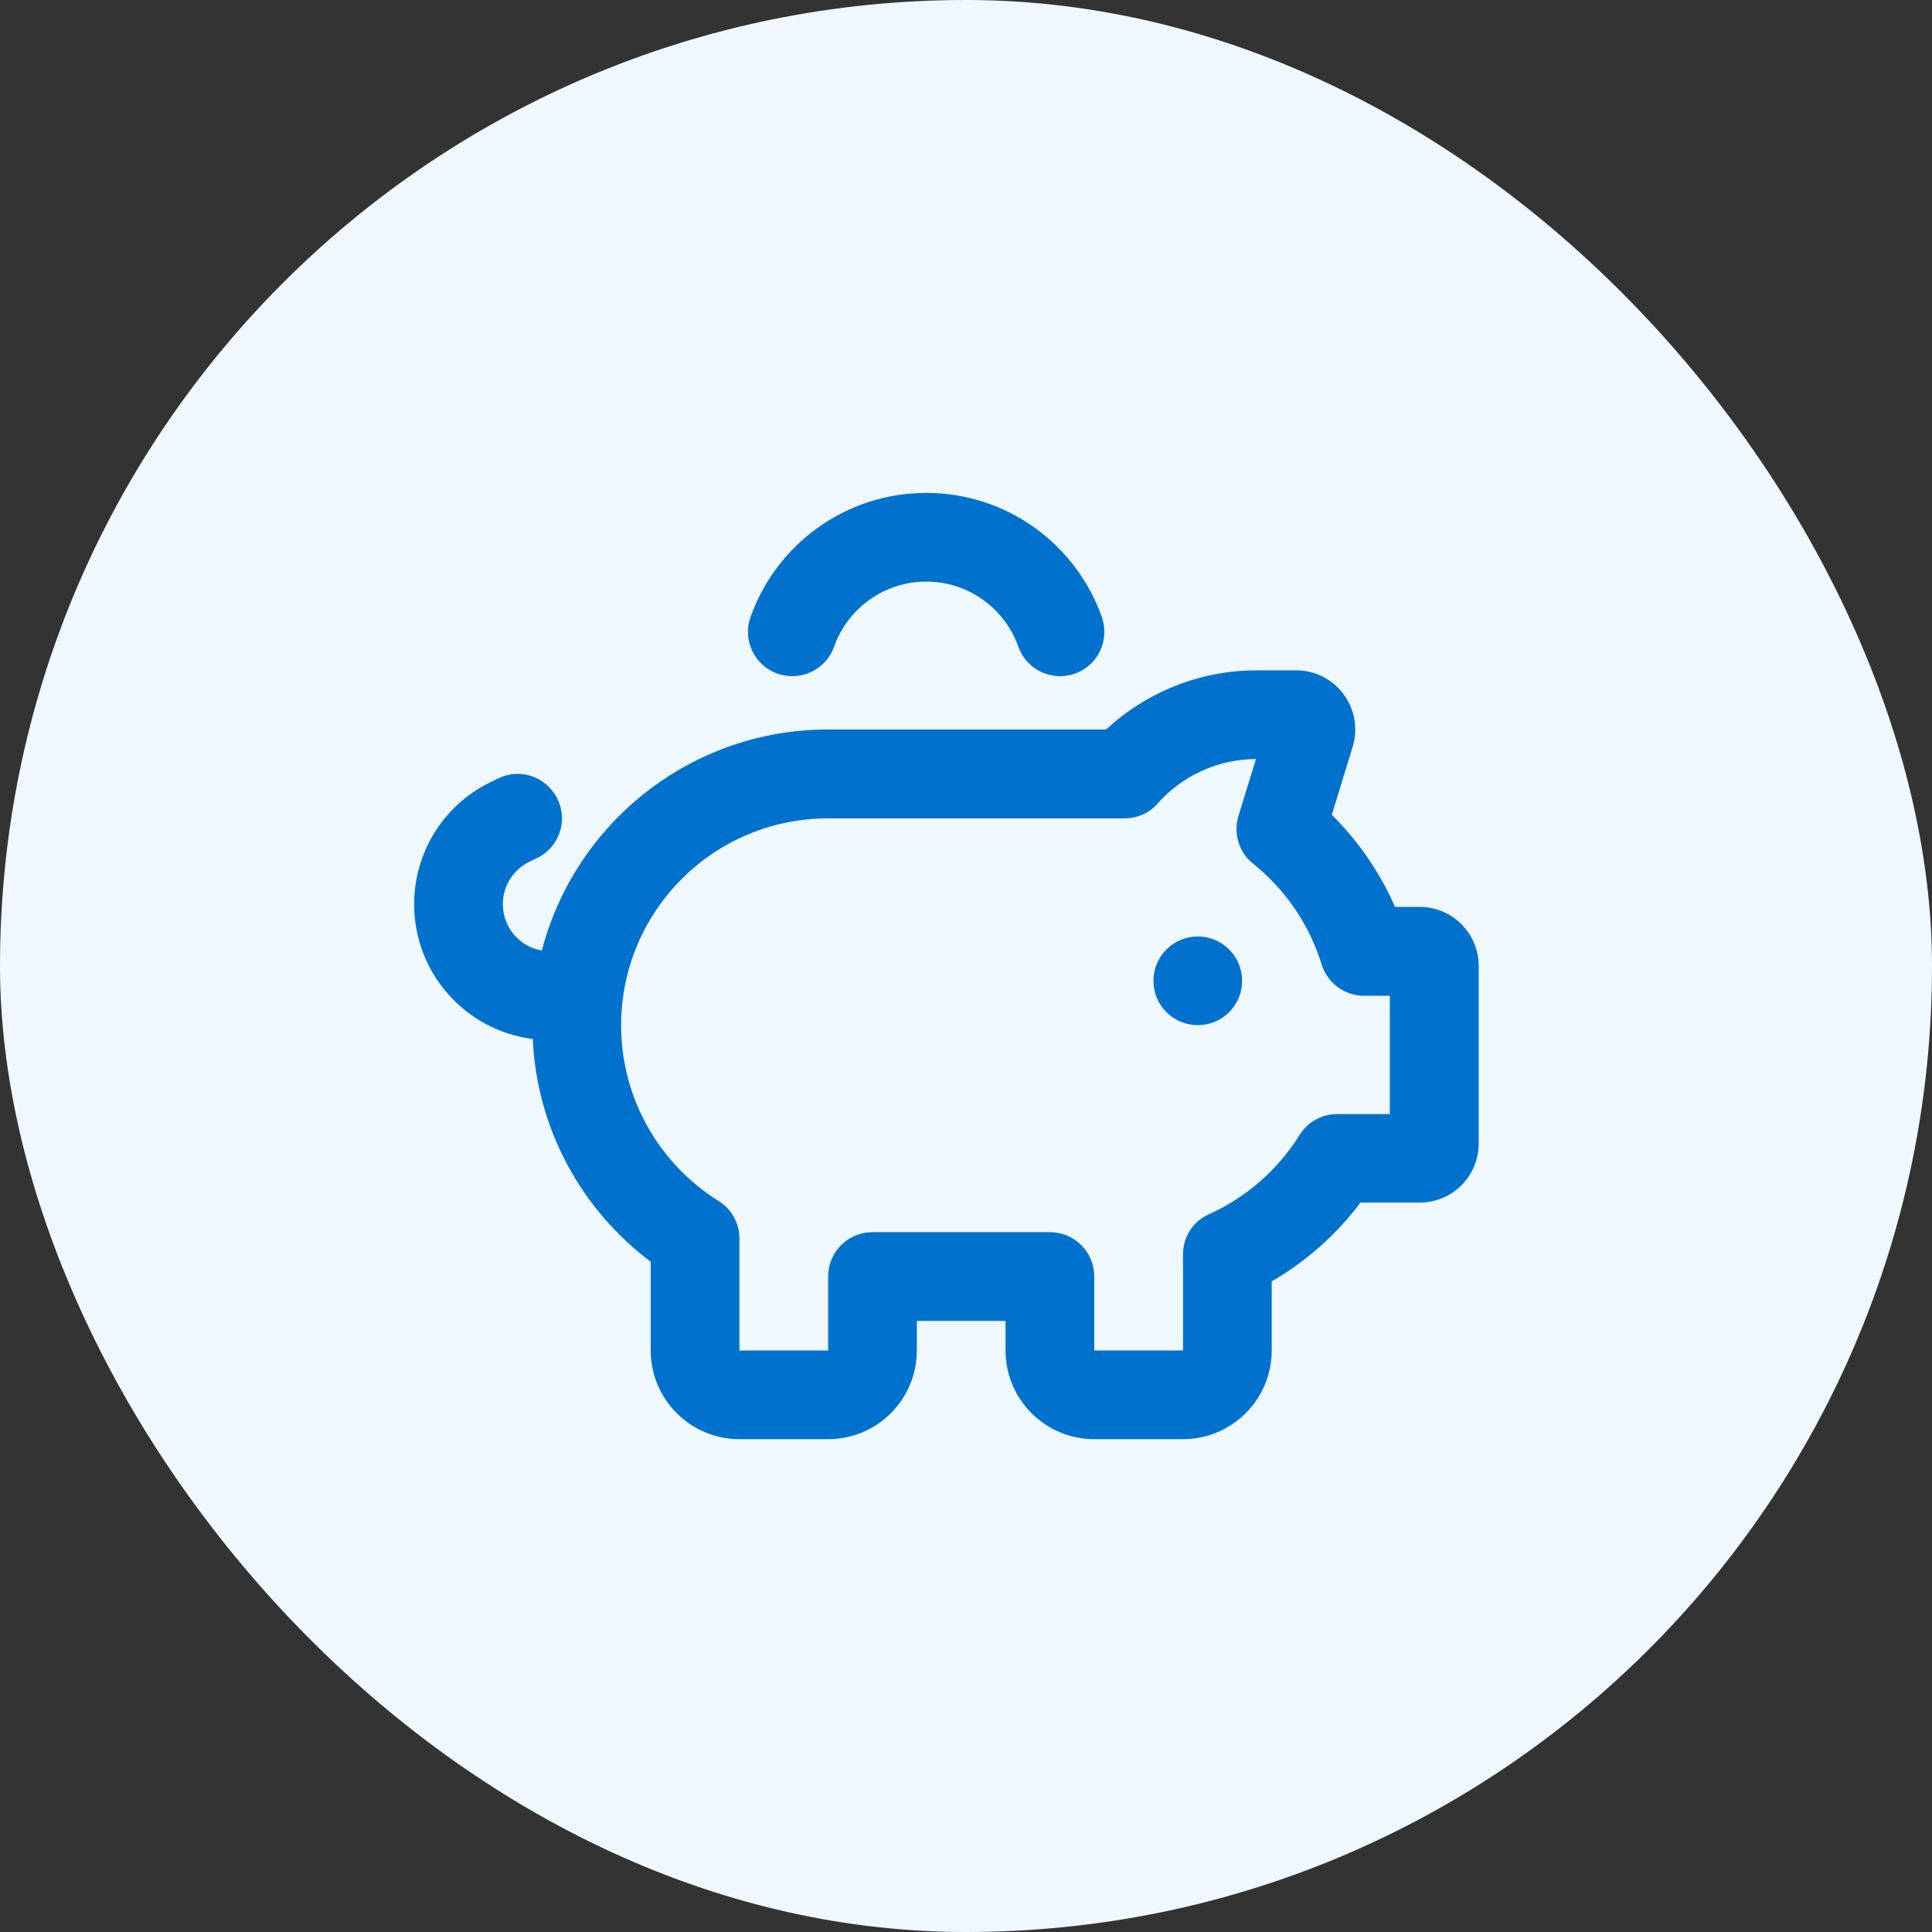 <svg width="56" height="56" viewBox="0 0 56 56" fill="none" xmlns="http://www.w3.org/2000/svg">
<rect x="0" y="0" width="56" height="56" fill="#333333" stroke="none"/>
<rect width="56" height="56" rx="28" fill="#F0F8FF"/>
<path d="M37.568 19.43C38.72 19.43 39.544 20.544 39.207 21.648L38.603 23.619C39.368 24.375 39.995 25.28 40.435 26.287H41.147C42.095 26.287 42.861 27.053 42.861 28.001V33.144C42.861 34.092 42.095 34.858 41.147 34.858H39.433C38.742 35.78 37.863 36.562 36.861 37.141V39.144C36.861 40.563 35.709 41.715 34.29 41.715H31.718C30.298 41.715 29.146 40.563 29.146 39.144V38.287H26.575V39.144C26.575 40.563 25.424 41.715 24.004 41.715H21.433C20.013 41.715 18.861 40.563 18.861 39.144V36.572C16.879 35.083 15.561 32.753 15.443 30.117C13.504 29.871 12.004 28.215 12.004 26.212C12.004 24.717 12.845 23.357 14.174 22.692L14.426 22.569C15.063 22.247 15.829 22.505 16.15 23.142C16.472 23.779 16.215 24.551 15.577 24.867L15.582 24.861L15.331 24.985C14.865 25.221 14.575 25.692 14.575 26.206C14.575 26.881 15.063 27.444 15.706 27.551C16.665 23.865 20.018 21.144 24.004 21.144H32.062C33.208 20.083 34.745 19.43 36.433 19.43H37.568ZM36.405 22.001C35.275 22.007 34.257 22.5 33.556 23.287V23.292C33.315 23.565 32.961 23.721 32.597 23.721H24.004C20.688 23.721 18.004 26.405 18.004 29.721C18.004 31.864 19.129 33.749 20.827 34.81C21.202 35.04 21.433 35.453 21.433 35.898V39.144H24.004V37.001C24.004 36.289 24.578 35.715 25.29 35.715H30.433C31.145 35.715 31.718 36.289 31.718 37.001V39.144H34.29V36.358C34.29 35.85 34.585 35.394 35.051 35.191C36.133 34.703 37.043 33.899 37.67 32.898C37.9 32.523 38.313 32.292 38.758 32.292H40.284V28.863H39.534C38.972 28.863 38.474 28.494 38.308 27.953C37.949 26.791 37.252 25.778 36.32 25.033C35.908 24.701 35.741 24.155 35.897 23.651L36.405 22.001ZM34.718 27.144C35.059 27.144 35.386 27.28 35.627 27.521C35.868 27.762 36.004 28.089 36.004 28.43C36.004 28.771 35.868 29.098 35.627 29.339C35.386 29.58 35.059 29.715 34.718 29.715C34.377 29.715 34.05 29.58 33.809 29.339C33.568 29.098 33.433 28.771 33.433 28.43C33.433 28.089 33.568 27.762 33.809 27.521C34.05 27.28 34.377 27.144 34.718 27.144ZM26.849 14.287C29.2 14.287 31.198 15.792 31.938 17.887C32.173 18.556 31.825 19.291 31.155 19.526C30.486 19.762 29.752 19.413 29.517 18.744C29.126 17.646 28.081 16.859 26.849 16.858C25.616 16.858 24.567 17.646 24.176 18.744C23.94 19.414 23.206 19.762 22.536 19.526C21.866 19.291 21.518 18.556 21.754 17.887C22.493 15.792 24.497 14.287 26.849 14.287Z" fill="#0072CE"/>
</svg>
